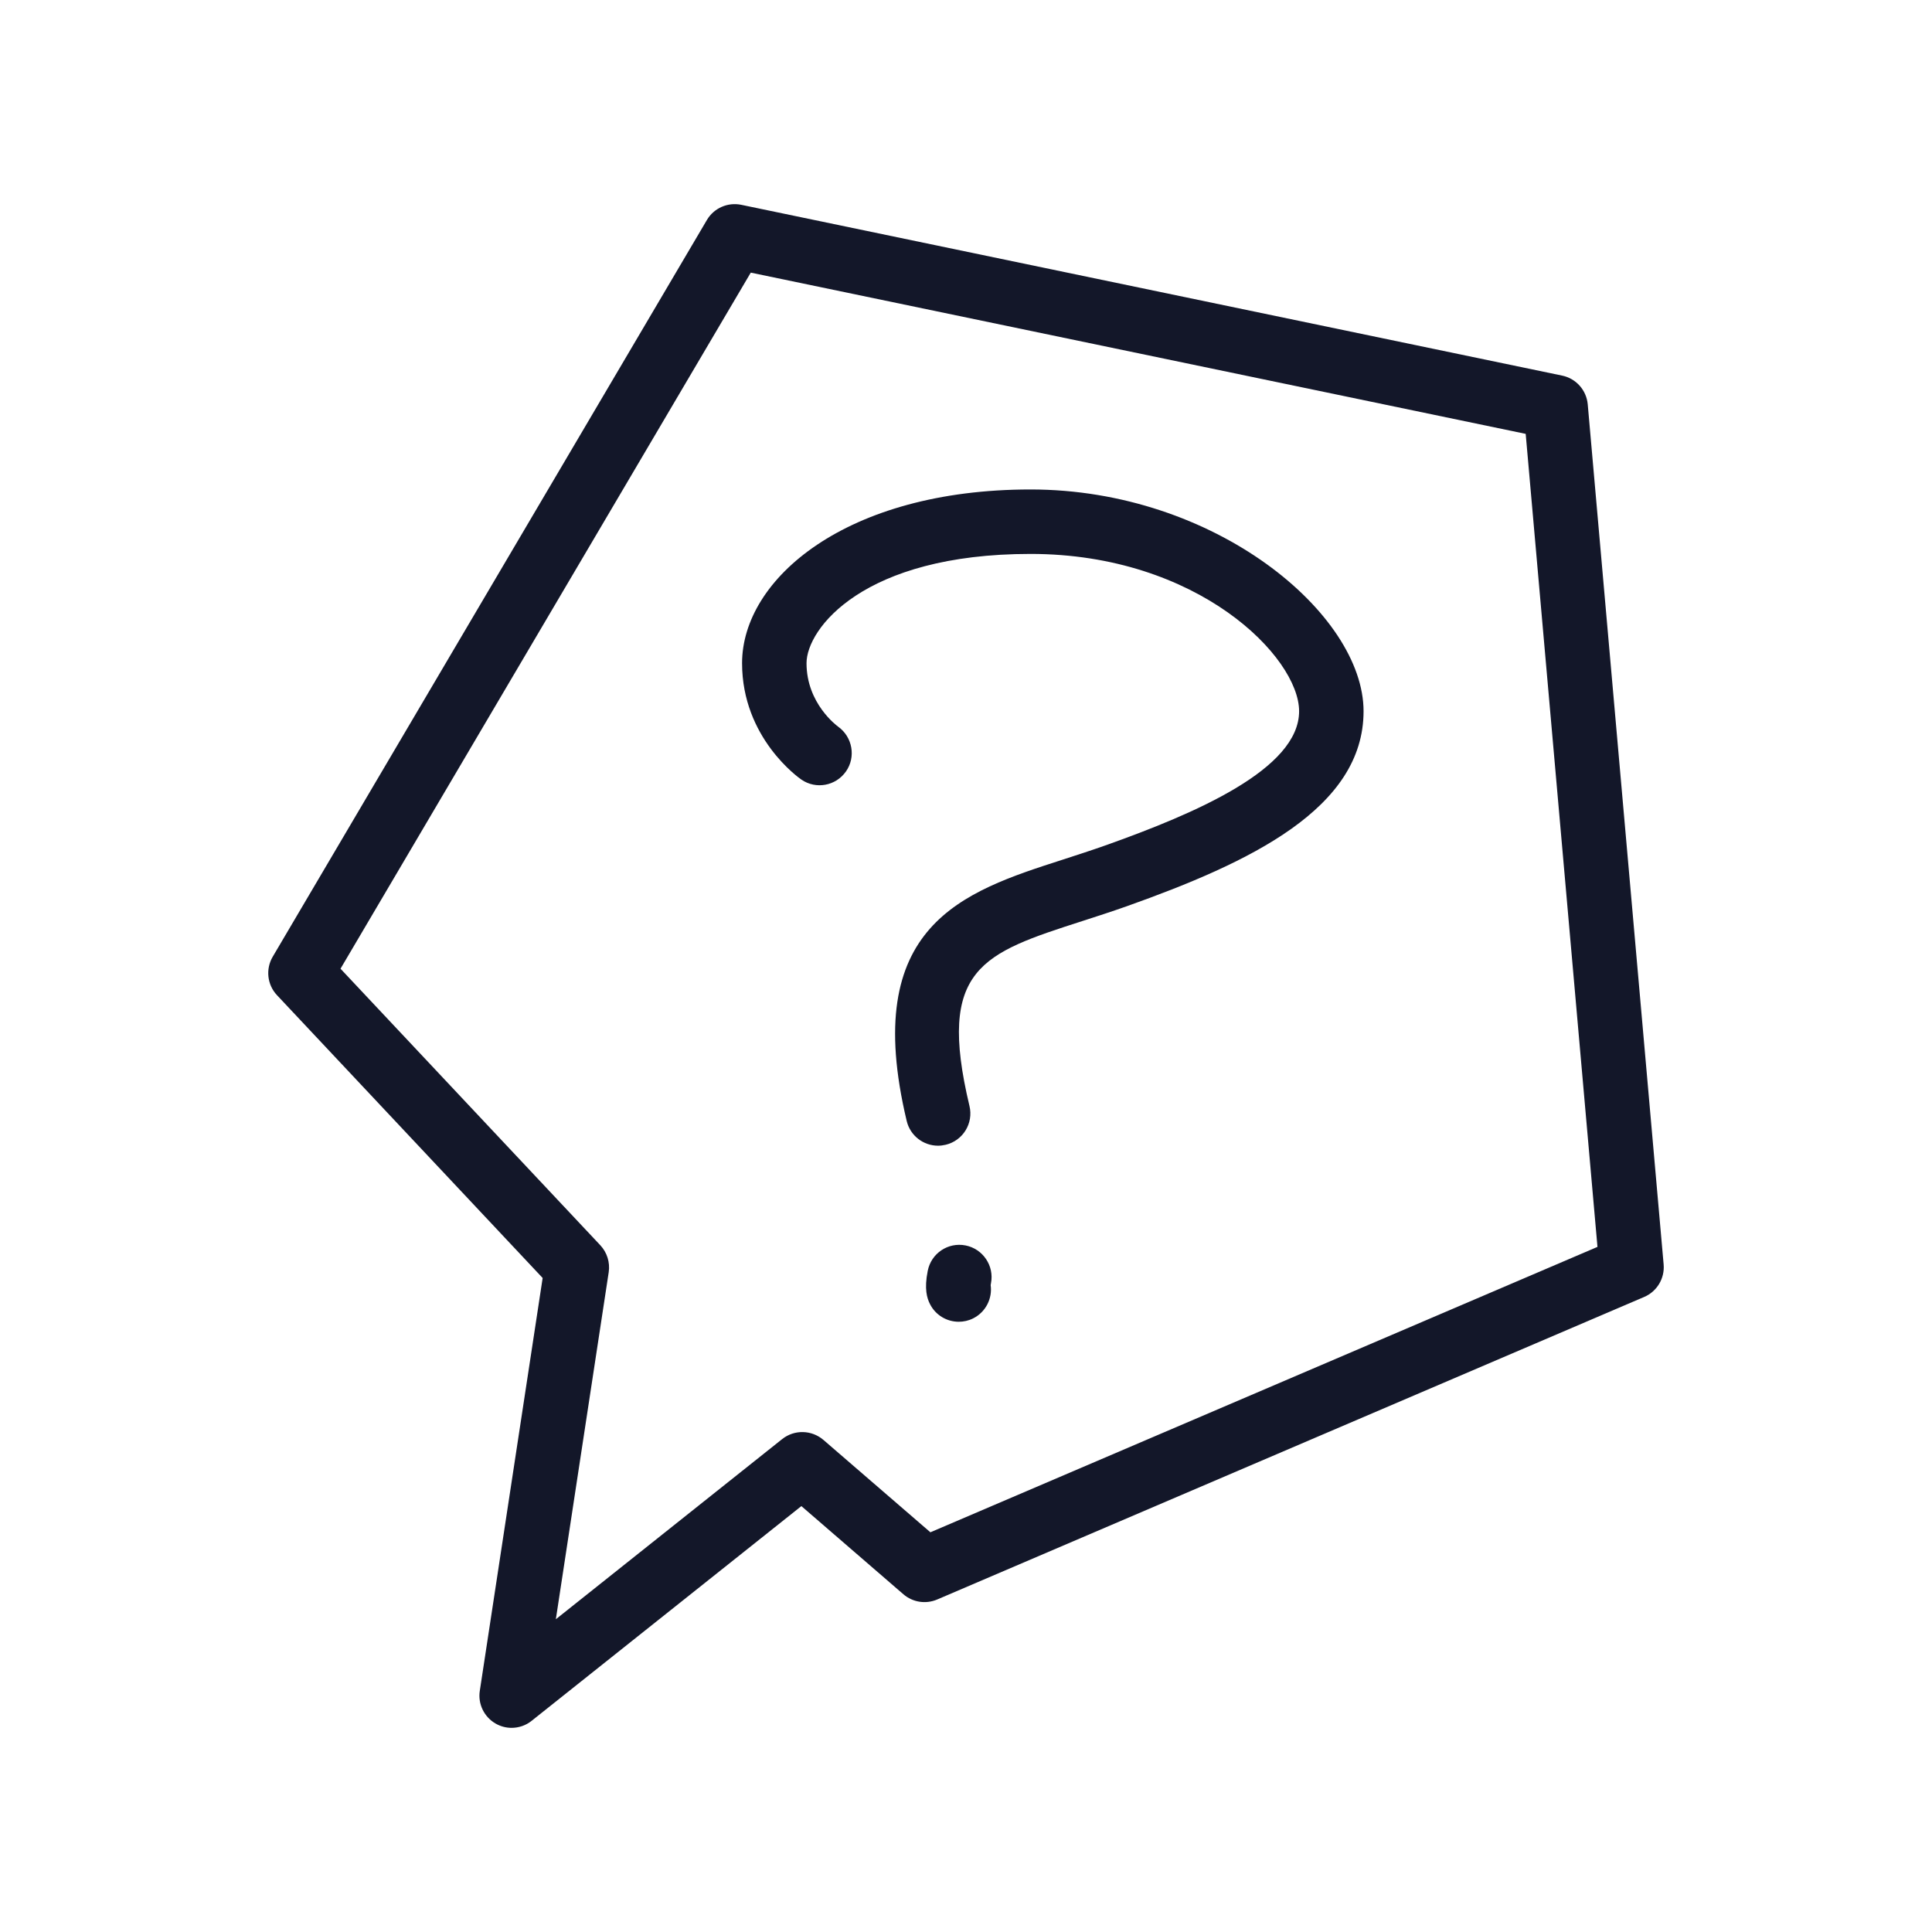 <svg viewBox="0 0 72 72" xmlns="http://www.w3.org/2000/svg">
<path d="M19.067 64.392C18.859 64.392 18.652 64.338 18.466 64.23C18.04 63.984 17.805 63.498 17.881 63.011L20.223 47.627L10.322 37.087C9.956 36.697 9.893 36.114 10.163 35.655L26.343 8.2C26.604 7.755 27.12 7.53 27.622 7.632L58.218 13.998C58.738 14.106 59.122 14.542 59.17 15.067L61.999 47.123C62.044 47.639 61.752 48.129 61.275 48.333L34.925 59.609C34.501 59.789 34.015 59.714 33.667 59.414L29.865 56.128L19.811 64.131C19.595 64.305 19.328 64.392 19.064 64.392H19.067ZM12.688 36.099L22.373 46.408C22.625 46.678 22.739 47.048 22.685 47.411L20.715 60.344L29.15 53.63C29.604 53.27 30.246 53.285 30.685 53.66L34.673 57.104L59.533 46.468L56.858 16.169L27.979 10.16L12.691 36.099H12.688ZM35.24 42.663C35.886 42.51 36.285 41.862 36.129 41.216C34.904 36.075 36.609 35.526 40.345 34.322C40.877 34.15 41.426 33.973 41.994 33.772C46.576 32.142 50.816 30.136 50.816 26.505C50.816 22.875 45.282 18.241 38.405 18.241C31.529 18.241 27.655 21.577 27.655 24.715C27.655 27.505 29.778 28.994 29.868 29.055C30.412 29.427 31.147 29.289 31.526 28.751C31.904 28.214 31.772 27.466 31.237 27.082C31.189 27.046 30.057 26.217 30.057 24.715C30.057 23.439 32.159 20.643 38.405 20.643C44.651 20.643 48.414 24.493 48.414 26.505C48.414 28.661 44.552 30.313 41.189 31.508C40.654 31.697 40.123 31.868 39.606 32.036C35.892 33.231 32.048 34.469 33.79 41.775C33.922 42.327 34.414 42.697 34.958 42.697C35.051 42.697 35.144 42.685 35.237 42.663H35.24ZM35.73 49.258C35.288 49.258 34.865 49.015 34.655 48.594C34.547 48.378 34.438 48.039 34.574 47.36C34.703 46.708 35.33 46.285 35.985 46.414C36.633 46.543 37.057 47.174 36.931 47.822C36.928 47.843 36.922 47.867 36.919 47.892C36.988 48.387 36.739 48.895 36.267 49.132C36.093 49.219 35.91 49.258 35.73 49.258Z" fill="#131729"/>
</svg>
